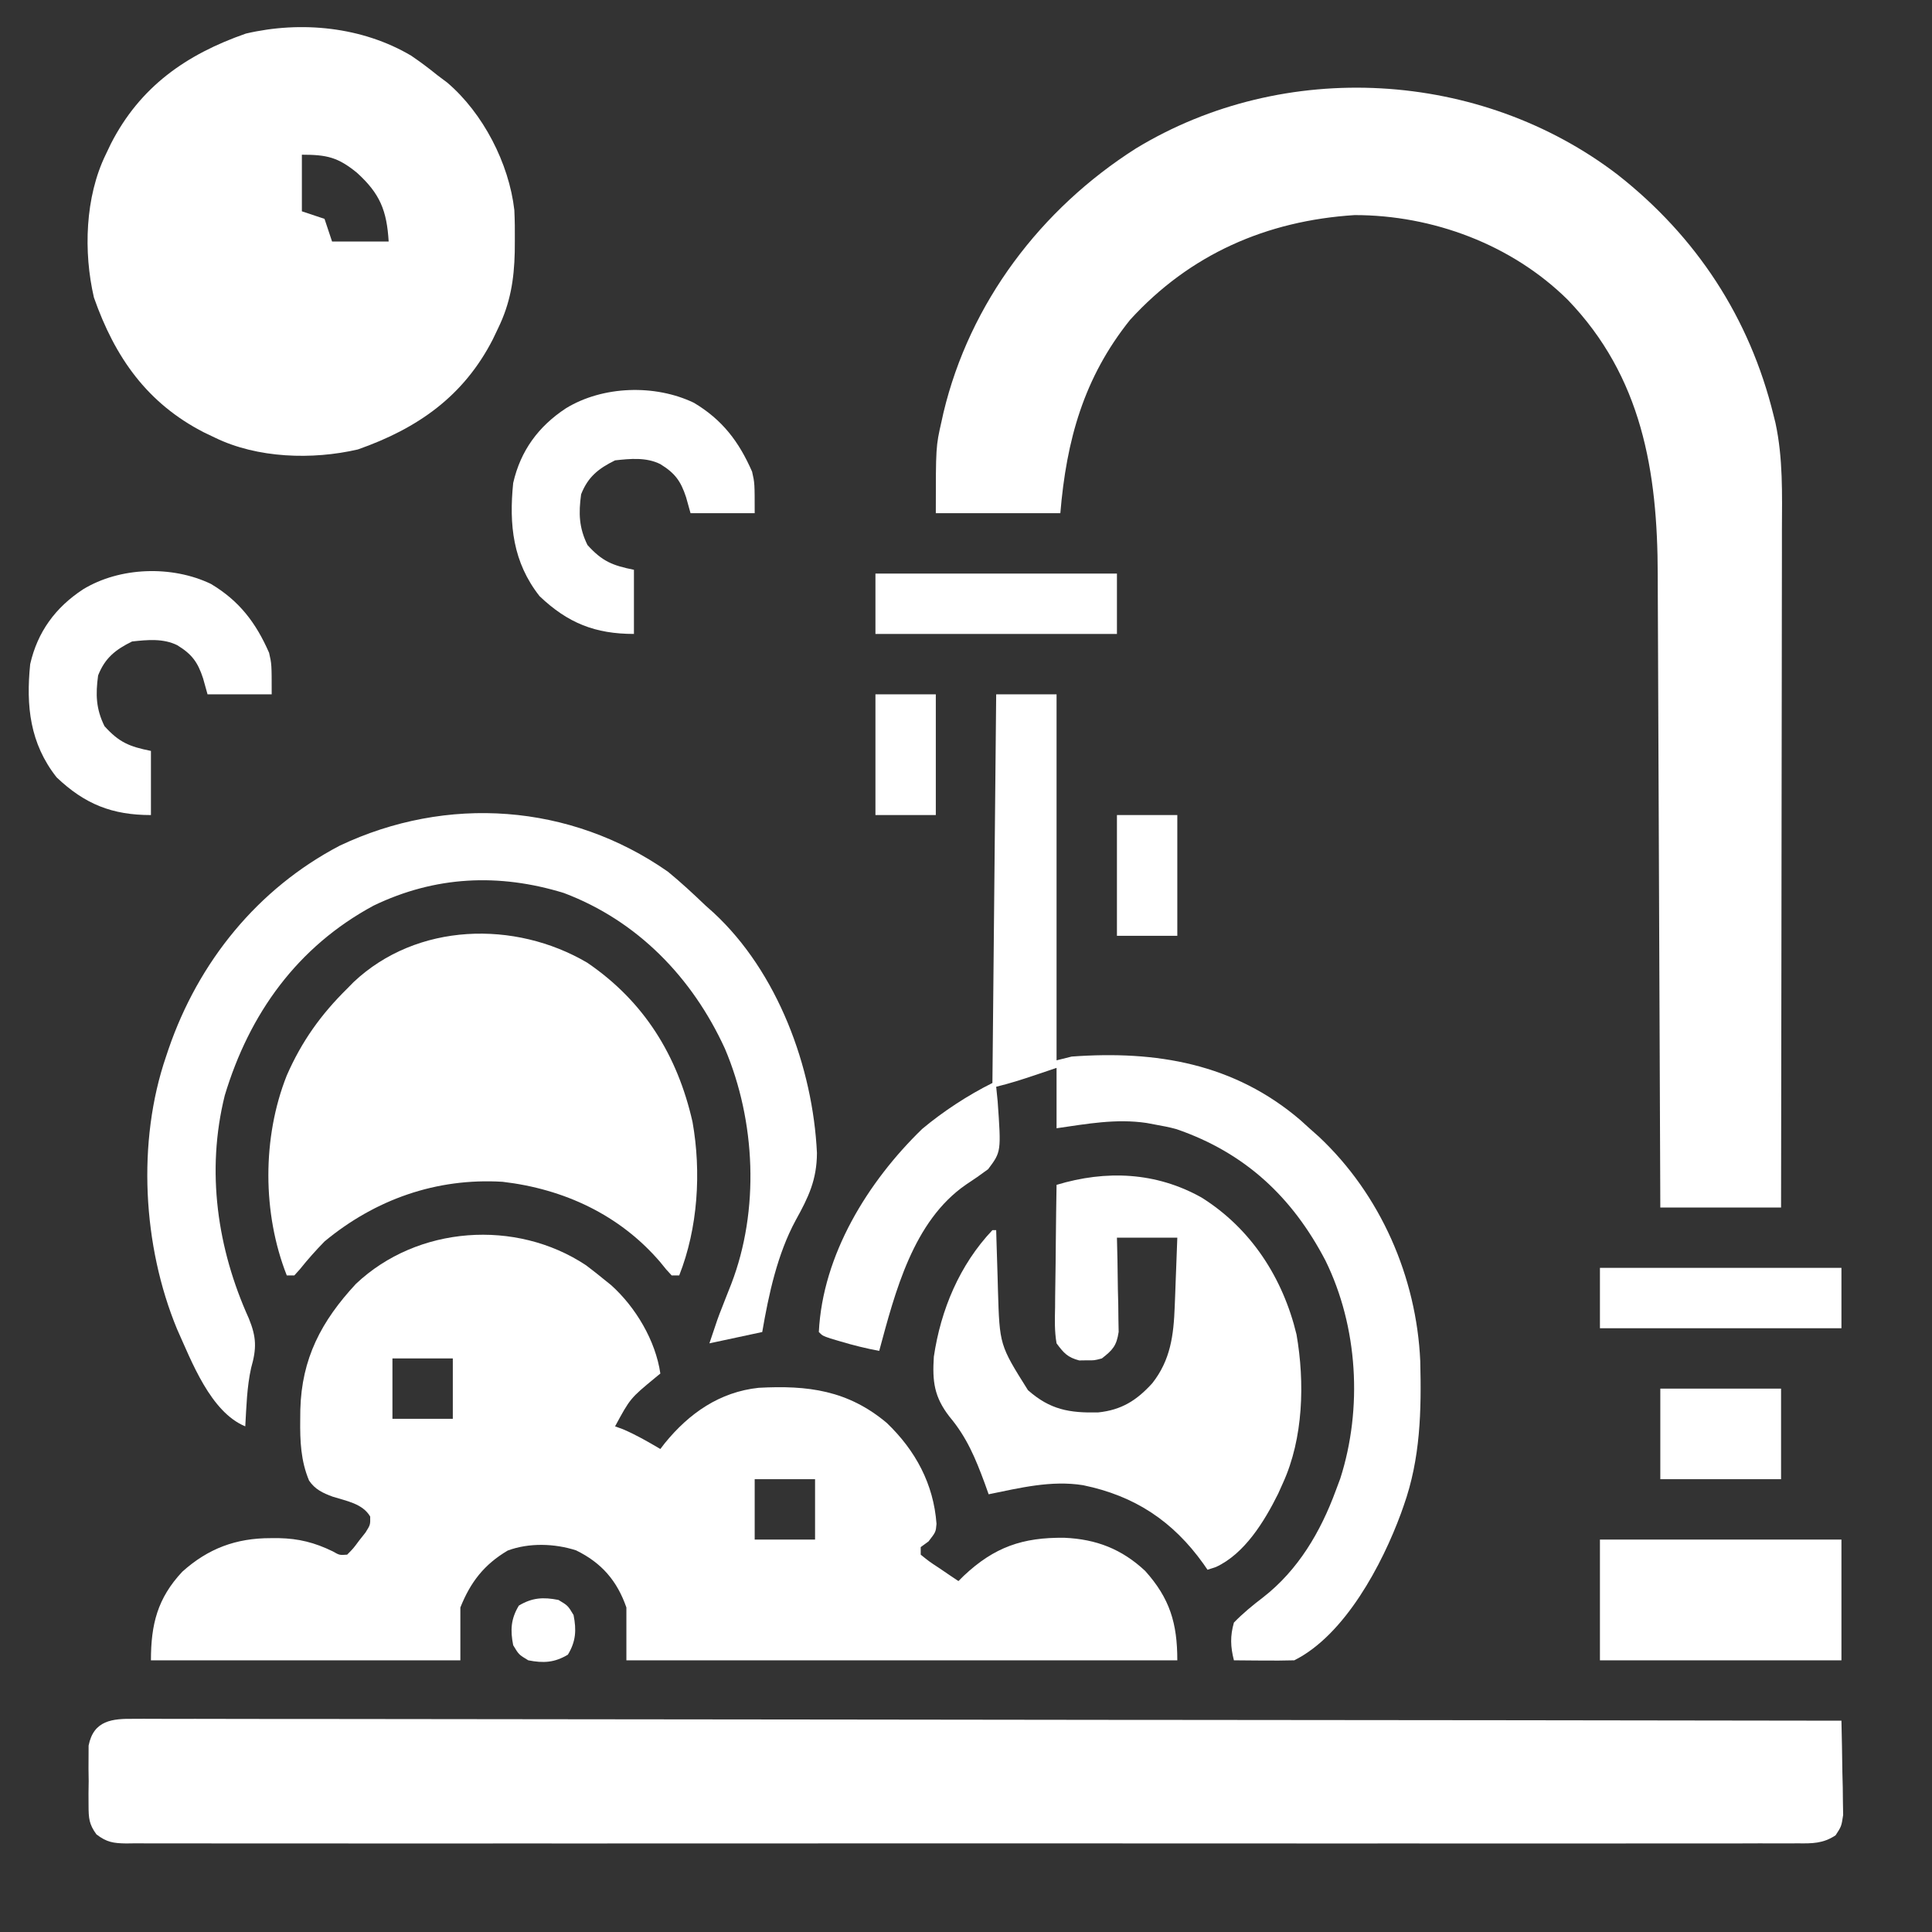 <svg xmlns="http://www.w3.org/2000/svg" fill="none" viewBox="0 0 512 512" height="512" width="512">
<rect x="0" y="0" width="512" height="512" fill="#333333" stroke="none"/>
<path fill="white" d="M428.71 46.309C449.567 62.704 463.659 84.183 470 110C470.168 110.676 470.337 111.351 470.51 112.048C472.547 121.481 472.266 130.919 472.227 140.516C472.226 142.478 472.227 144.441 472.228 146.403C472.229 151.702 472.217 157 472.203 162.299C472.19 167.847 472.189 173.395 472.187 178.943C472.181 189.437 472.164 199.93 472.144 210.423C472.122 222.375 472.111 234.327 472.101 246.278C472.08 270.852 472.044 295.426 472 320C461.44 320 450.88 320 440 320C439.992 317.733 439.984 315.465 439.975 313.129C439.898 291.722 439.81 270.316 439.712 248.909C439.662 237.905 439.616 226.9 439.578 215.896C439.545 206.298 439.505 196.7 439.457 187.102C439.432 182.025 439.41 176.949 439.397 171.873C439.384 167.082 439.361 162.292 439.333 157.501C439.324 155.755 439.318 154.009 439.316 152.264C439.277 124.89 435.115 99.829 415.444 79.425C400.608 64.785 379.693 57 359 57C335.606 58.493 315.302 67.403 299.473 84.773C287.187 100.104 282.61 116.678 281 136C270.11 136 259.22 136 248 136C248 118.365 248 118.365 249.5 111.75C249.674 110.964 249.848 110.178 250.027 109.368C256.987 80.203 275.86 55.346 301 39.359C340.361 15.425 392.337 18.461 428.71 46.309Z"></path>
<path fill="white" d="M155.312 335.313C156.896 336.514 158.461 337.742 160 339C160.955 339.768 160.955 339.768 161.93 340.551C168.459 346.398 173.737 355.29 175 364C174.541 364.375 174.082 364.75 173.609 365.137C167.011 370.592 167.011 370.592 163 378C164.021 378.371 164.021 378.371 165.062 378.75C168.569 380.242 171.716 382.068 175 384C175.389 383.492 175.779 382.984 176.18 382.461C182.6 374.561 190.693 368.881 201.068 367.781C214.099 367.079 224.688 368.432 235 377.086C242.601 384.36 247.413 393.263 248.184 403.832C248 406 248 406 246.062 408.5C245.382 408.995 244.701 409.49 244 410C244 410.66 244 411.32 244 412C246.246 413.817 246.246 413.817 249 415.625C250.392 416.573 250.392 416.573 251.812 417.539C252.534 418.021 253.256 418.503 254 419C254.461 418.541 254.923 418.082 255.398 417.61C263.5 409.988 270.999 407.384 282.095 407.527C290.54 407.897 297.287 410.524 303.469 416.297C310.023 423.587 312 430.179 312 440C263.82 440 215.64 440 166 440C166 435.38 166 430.76 166 426C163.551 418.946 159.441 414.169 152.672 410.863C146.973 409.022 140.199 408.811 134.551 410.91C128.301 414.612 124.699 419.252 122 426C122 430.62 122 435.24 122 440C94.94 440 67.88 440 40 440C40 430.478 41.721 423.572 48.297 416.531C55.148 410.372 62.534 407.607 71.75 407.625C72.45 407.624 73.15 407.623 73.872 407.621C79.157 407.728 83.394 408.789 88.18 411.125C89.964 412.145 89.964 412.145 92 412C93.628 410.361 93.628 410.361 95.188 408.25C95.738 407.554 96.288 406.858 96.856 406.141C98.144 404.096 98.144 404.096 98.106 401.906C96.118 398.479 91.814 397.782 88.191 396.641C85.576 395.68 83.477 394.714 81.901 392.357C79.706 387.131 79.494 381.853 79.562 376.25C79.571 375.371 79.579 374.491 79.588 373.585C79.939 360.007 85.162 350.113 94.312 340.25C110.608 324.828 136.728 322.979 155.312 335.313ZM104 360C104 365.28 104 370.56 104 376C109.28 376 114.56 376 120 376C120 370.72 120 365.44 120 360C114.72 360 109.44 360 104 360ZM200 392C200 397.28 200 402.56 200 408C205.28 408 210.56 408 216 408C216 402.72 216 397.44 216 392C210.72 392 205.44 392 200 392Z"></path>
<path fill="white" d="M35.676 455.508C36.848 455.501 36.848 455.501 38.044 455.494C40.678 455.483 43.31 455.501 45.944 455.519C47.845 455.517 49.746 455.514 51.647 455.509C56.883 455.5 62.118 455.516 67.354 455.536C72.996 455.553 78.637 455.547 84.278 455.544C94.057 455.542 103.835 455.555 113.613 455.577C127.751 455.61 141.889 455.62 156.026 455.625C178.963 455.634 201.899 455.66 224.835 455.698C247.119 455.735 269.403 455.763 291.687 455.78C292.373 455.781 293.06 455.781 293.768 455.782C300.664 455.787 307.56 455.792 314.457 455.797C372.305 455.839 430.152 455.91 488 456C488.116 460.583 488.187 465.166 488.25 469.75C488.284 471.052 488.317 472.354 488.352 473.695C488.364 474.946 488.377 476.196 488.391 477.484C488.412 478.637 488.433 479.789 488.454 480.976C488 484 488 484 486.451 486.376C483.134 488.574 480.245 488.553 476.397 488.503C475.237 488.512 475.237 488.512 474.054 488.521C471.447 488.536 468.841 488.522 466.234 488.508C464.353 488.513 462.471 488.519 460.59 488.527C455.407 488.544 450.225 488.535 445.043 488.523C439.458 488.514 433.874 488.528 428.29 488.539C417.346 488.557 406.401 488.553 395.457 488.541C386.565 488.532 377.673 488.531 368.781 488.535C367.517 488.536 366.254 488.537 364.951 488.537C362.384 488.538 359.817 488.54 357.25 488.541C333.844 488.552 310.439 488.541 287.033 488.52C265.658 488.501 244.282 488.502 222.906 488.522C198.902 488.543 174.897 488.551 150.893 488.539C148.335 488.538 145.777 488.537 143.219 488.535C141.331 488.534 141.331 488.534 139.405 488.533C130.52 488.53 121.635 488.536 112.75 488.545C101.927 488.556 91.105 488.553 80.282 488.532C74.757 488.522 69.232 488.518 63.706 488.531C58.653 488.543 53.6 488.536 48.547 488.515C46.714 488.51 44.881 488.513 43.048 488.522C40.566 488.534 38.085 488.522 35.602 488.503C34.523 488.517 34.523 488.517 33.421 488.532C30.035 488.481 28.28 488.215 25.557 486.131C23.583 483.43 23.484 481.827 23.469 478.5C23.464 477.448 23.458 476.396 23.453 475.313C23.469 474.219 23.484 473.126 23.5 472C23.485 470.907 23.469 469.814 23.453 468.688C23.461 467.11 23.461 467.11 23.469 465.5C23.473 464.541 23.478 463.582 23.482 462.594C24.821 455.888 29.724 455.422 35.676 455.508Z"></path>
<path fill="white" d="M108.961 14.75C111.403 16.412 113.708 18.138 116 20C116.831 20.623 117.663 21.245 118.519 21.887C128.011 29.974 134.891 43.277 136.305 55.679C136.436 58.418 136.468 61.133 136.437 63.875C136.43 64.84 136.422 65.806 136.414 66.8C136.245 74.13 135.234 80.352 132 87C131.541 87.962 131.082 88.923 130.609 89.914C122.88 105.007 110.705 113.54 94.84 119.109C82.756 121.912 68.203 121.45 57 116C56.038 115.541 55.077 115.082 54.086 114.609C38.993 106.88 30.46 94.706 24.89 78.84C22.088 66.756 22.55 52.203 28 41C28.459 40.038 28.918 39.077 29.39 38.086C37.114 23.004 49.297 14.427 65.172 8.895C79.807 5.475 95.98 7.078 108.961 14.75ZM80 41C80 45.95 80 50.9 80 56C81.98 56.66 83.96 57.32 86 58C86.66 59.98 87.32 61.96 88 64C92.95 64 97.9 64 103 64C102.505 55.832 100.737 51.333 94.562 45.75C89.549 41.675 86.648 41 80 41Z"></path>
<path fill="white" d="M155.625 255.125C170.659 265.356 179.536 279.684 183.528 297.336C185.885 310.647 184.954 325.438 180 338C179.34 338 178.68 338 178 338C176.59 336.496 176.59 336.496 174.938 334.437C164.212 321.924 149.424 315.08 133.188 313.187C115.626 312.122 99.418 317.875 86 329C83.691 331.367 81.551 333.764 79.489 336.348C78.997 336.893 78.506 337.438 78 338C77.34 338 76.68 338 76 338C69.52 321.567 69.47 301.422 76 285C79.935 276.008 85.025 268.874 92 262C92.845 261.139 92.845 261.139 93.707 260.262C110.499 244.45 136.478 243.86 155.625 255.125Z"></path>
<path fill="white" d="M264 184C269.28 184 274.56 184 280 184C280 216.01 280 248.02 280 281C281.32 280.67 282.64 280.34 284 280C306.438 278.358 327.072 281.821 344.637 296.855C345.417 297.563 346.196 298.271 347 299C348.247 300.108 348.247 300.108 349.52 301.238C365.851 316.567 375.392 338.424 376.383 360.711C376.711 373.871 376.438 386.515 372 399C371.646 400.003 371.646 400.003 371.285 401.027C366.331 414.52 356.445 433.278 343 440C340.282 440.072 337.591 440.093 334.875 440.062C334.121 440.058 333.367 440.053 332.59 440.049C330.727 440.037 328.863 440.019 327 440C326.086 436.4 325.977 433.591 327 430C329.446 427.48 331.948 425.445 334.725 423.319C344.005 416.104 349.97 405.978 354 395C354.392 393.952 354.784 392.904 355.188 391.824C361.137 373.254 359.863 351.568 351.264 334.069C342.461 317.198 329.922 305.473 311.75 299.227C309.862 298.701 307.929 298.348 306 298C305.292 297.867 304.585 297.734 303.855 297.598C295.751 296.402 288.047 297.841 280 299C280 293.72 280 288.44 280 283C278.102 283.639 276.205 284.279 274.25 284.938C270.849 286.083 267.486 287.155 264 288C264.128 289.267 264.255 290.534 264.387 291.84C265.334 305.221 265.334 305.221 261.867 309.844C259.964 311.264 258.013 312.622 256.023 313.918C241.979 323.589 237.217 342.42 233 358C229.515 357.348 226.147 356.517 222.75 355.5C221.879 355.242 221.007 354.984 220.109 354.719C218 354 218 354 217 353C218.007 332.532 229.981 313.151 244.391 299.176C250.021 294.481 256.44 290.28 263 287C263.33 253.01 263.66 219.02 264 184Z"></path>
<path fill="white" d="M177 231C180.483 233.852 183.748 236.888 187 240C187.689 240.615 188.379 241.23 189.09 241.863C206.096 257.59 215.427 282.853 216.5 305.562C216.462 312.659 214.28 317.231 210.883 323.351C206.004 332.355 203.719 342.998 202 353C197.38 353.99 192.76 354.98 188 356C190.23 349.31 190.23 349.31 191.437 346.266C191.692 345.608 191.948 344.951 192.211 344.273C192.731 342.938 193.257 341.605 193.789 340.273C201.322 320.718 200.262 297.085 192.107 277.899C183.487 259.069 168.935 244.006 149.414 236.648C132.211 231.37 115.337 232.134 99 240C78.785 250.91 66.079 268.644 59.562 290.312C54.586 310.336 57.57 330.891 65.949 349.414C67.982 354.418 68.026 357.334 66.547 362.531C65.424 367.599 65.299 372.829 65 378C55.803 374.201 50.807 360.854 46.904 352.188C37.816 330.211 36.267 302.599 44 280C44.321 279.042 44.321 279.042 44.649 278.064C52.591 254.879 68.282 235.513 90 224.125C118.434 210.654 151.101 212.916 177 231Z"></path>
<path fill="white" d="M318.418 317.356C331.511 325.536 340.002 338.682 343.59 353.645C345.804 366.364 345.405 381.179 340 393C339.576 393.946 339.152 394.893 338.715 395.867C335.087 403.163 329.842 411.773 322.222 415.278C321.122 415.635 321.122 415.635 320 416C319.66 415.504 319.319 415.008 318.969 414.496C310.862 403.135 300.771 396.424 287.027 393.594C278.573 392.244 270.28 394.314 262 396C261.66 395.045 261.319 394.09 260.969 393.106C258.512 386.48 256.233 380.915 251.625 375.438C247.557 370.177 247.06 366.114 247.476 359.551C249.311 347.104 254.29 335.208 263 326C263.33 326 263.66 326 264 326C264.02 326.741 264.039 327.481 264.06 328.244C264.156 331.642 264.265 335.04 264.375 338.438C264.406 339.602 264.437 340.767 264.469 341.967C264.908 356.456 264.908 356.456 272.418 368.406C278.283 373.593 283.377 374.468 290.996 374.309C297.209 373.671 301.224 371.133 305.375 366.563C310.22 360.391 311.027 353.859 311.316 346.164C311.379 344.569 311.379 344.569 311.443 342.942C311.483 341.847 311.522 340.753 311.562 339.625C311.627 337.949 311.627 337.949 311.693 336.238C311.799 333.493 311.9 330.746 312 328C306.72 328 301.44 328 296 328C296.046 329.975 296.093 331.95 296.14 333.985C296.178 336.573 296.214 339.162 296.25 341.75C296.3 343.703 296.3 343.703 296.351 345.696C296.364 346.946 296.377 348.196 296.39 349.485C296.411 350.637 296.432 351.789 296.454 352.976C295.905 356.632 294.883 357.768 292 360C290 360.531 290 360.531 288 360.5C287.34 360.511 286.68 360.521 286 360.531C282.918 359.713 281.908 358.577 280 356C279.437 352.806 279.535 349.657 279.609 346.422C279.615 345.496 279.621 344.569 279.626 343.614C279.649 340.659 279.699 337.705 279.75 334.75C279.77 332.745 279.788 330.74 279.805 328.735C279.849 323.823 279.918 318.912 280 314C293.112 310.033 306.362 310.597 318.418 317.356Z"></path>
<path fill="white" d="M424 408C445.12 408 466.24 408 488 408C488 418.56 488 429.12 488 440C466.88 440 445.76 440 424 440C424 429.44 424 418.88 424 408Z"></path>
<path fill="white" d="M55.891 154.742C63.418 159.231 67.823 165.023 71.313 173C72 176 72 176 72 184C66.39 184 60.78 184 55 184C54.412 181.896 54.412 181.896 53.813 179.75C52.407 175.495 50.902 173.401 47 171C43.288 169.144 39.052 169.552 35 170C30.594 172.163 27.801 174.397 26 179C25.316 184.043 25.426 187.831 27.688 192.438C31.57 196.739 34.286 197.857 40 199C40 204.61 40 210.22 40 216C29.738 216 22.485 213.126 15 206C7.92 197.015 6.871 187.075 8 176C9.952 167.425 14.698 160.981 22 156.188C31.759 150.231 45.58 149.794 55.891 154.742Z"></path>
<path fill="white" d="M183.891 106.742C191.418 111.231 195.823 117.023 199.313 125C200 128 200 128 200 136C194.39 136 188.78 136 183 136C182.412 133.896 182.412 133.896 181.813 131.75C180.407 127.495 178.902 125.401 175 123C171.288 121.144 167.052 121.552 163 122C158.594 124.163 155.801 126.397 154 131C153.316 136.043 153.426 139.831 155.688 144.438C159.57 148.739 162.286 149.857 168 151C168 156.61 168 162.22 168 168C157.737 168 150.485 165.126 143 158C135.92 149.015 134.871 139.075 136 128C137.952 119.425 142.698 112.981 150 108.188C159.759 102.231 173.58 101.794 183.891 106.742Z"></path>
<path fill="white" d="M424 336C445.12 336 466.24 336 488 336C488 341.28 488 346.56 488 352C466.88 352 445.76 352 424 352C424 346.72 424 341.44 424 336Z"></path>
<path fill="white" d="M232 152C253.12 152 274.24 152 296 152C296 157.28 296 162.56 296 168C274.88 168 253.76 168 232 168C232 162.72 232 157.44 232 152Z"></path>
<path fill="white" d="M440 368C450.56 368 461.12 368 472 368C472 375.92 472 383.84 472 392C461.44 392 450.88 392 440 392C440 384.08 440 376.16 440 368Z"></path>
<path fill="white" d="M296 216C301.28 216 306.56 216 312 216C312 226.56 312 237.12 312 248C306.72 248 301.44 248 296 248C296 237.44 296 226.88 296 216Z"></path>
<path fill="white" d="M232 184C237.28 184 242.56 184 248 184C248 194.56 248 205.12 248 216C242.72 216 237.44 216 232 216C232 205.44 232 194.88 232 184Z"></path>
<path fill="white" d="M148 424C150.5 425.5 150.5 425.5 152 428C152.791 432.021 152.622 434.964 150.5 438.5C146.964 440.622 144.021 440.791 140 440C137.5 438.5 137.5 438.5 136 436C135.209 431.979 135.378 429.036 137.5 425.5C141.036 423.378 143.979 423.209 148 424Z"></path>
</svg>
